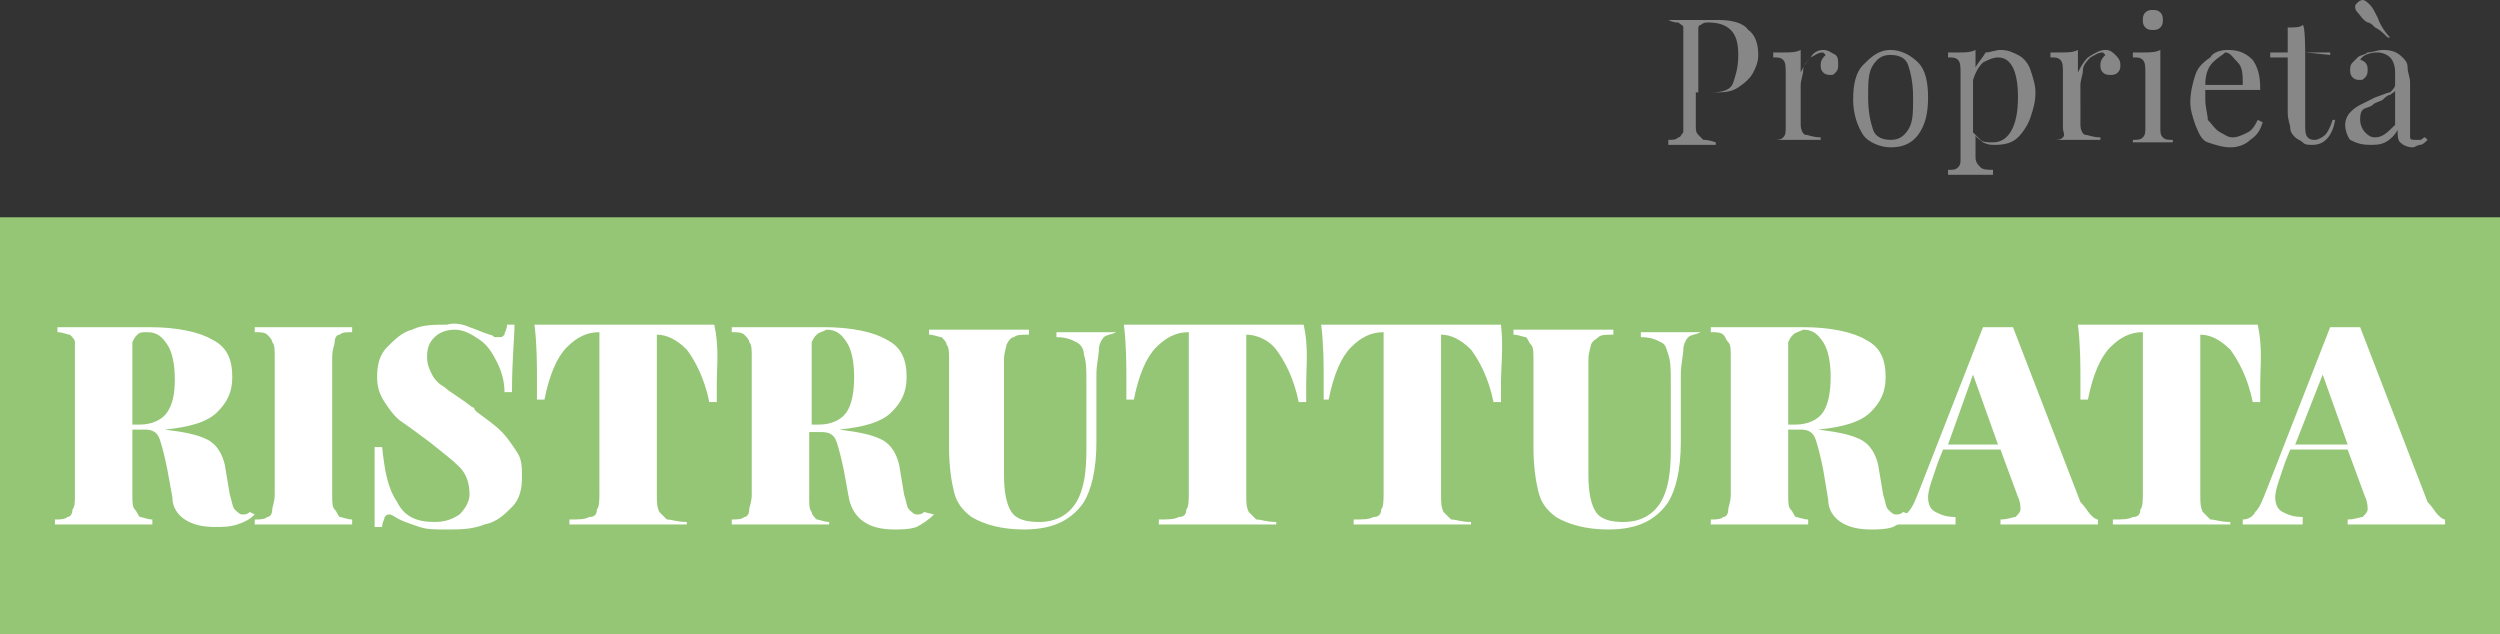 <?xml version="1.0" encoding="utf-8"?>
<!-- Generator: Adobe Illustrator 23.0.3, SVG Export Plug-In . SVG Version: 6.00 Build 0)  -->
<svg version="1.1" id="Calque_1" xmlns="http://www.w3.org/2000/svg" xmlns:xlink="http://www.w3.org/1999/xlink" x="0px" y="0px"
	 viewBox="0 0 100.1 25.4" style="enable-background:new 0 0 100.1 25.4;" xml:space="preserve">
<rect x="0" y="0" width="100.1" height="25.4" fill="#333333" stroke="none"/>
<style type="text/css">
	.st0{fill:#94C675;}
	.st1{fill:#878787;}
	.st2{fill:#FFFFFF;}
</style>
<rect x="0" y="8.7" class="st0" width="100.1" height="16.7"/>
<g>
	<path class="st1" d="M67.9,3.7V5c0,0.2,0,0.3,0.1,0.4s0.1,0.1,0.2,0.2c0.1,0,0.2,0,0.5,0.1v0.1c-0.2,0-0.6,0-1,0s-0.7,0-0.9,0V5.6
		c0.2,0,0.3,0,0.4-0.1c0.1,0,0.1-0.1,0.2-0.2c0-0.1,0-0.2,0-0.4V1.5c0-0.2,0-0.3,0-0.4S67.3,1,67.2,0.9c-0.1,0-0.2,0-0.4-0.1l0,0
		c0.2,0,0.5,0,0.9,0h0.8c0.1,0,0.2,0,0.3,0c0.5,0,1,0.1,1.2,0.4c0.3,0.2,0.4,0.6,0.4,1c0,0.3-0.1,0.5-0.2,0.7s-0.3,0.4-0.6,0.6
		c-0.3,0.2-0.6,0.2-1.1,0.2H67.9L67.9,3.7z M68.1,1C68,1,68,1.1,68,1.2s0,0.2,0,0.4v2.1h0.5c0.5,0,0.8-0.1,0.9-0.4
		c0.1-0.3,0.2-0.6,0.2-1.1s-0.1-0.8-0.3-1c-0.2-0.2-0.5-0.3-0.9-0.3C68.3,0.9,68.2,0.9,68.1,1z"/>
	<path class="st1" d="M73.5,2.2c0.1,0.1,0.1,0.2,0.1,0.4c0,0.1,0,0.2-0.1,0.3S73.4,3,73.3,3S73.1,3,73,2.9s-0.1-0.2-0.1-0.3
		c0-0.2,0.1-0.3,0.2-0.4L73,2.1c-0.2,0-0.3,0.1-0.5,0.2c-0.1,0.1-0.3,0.3-0.3,0.5s-0.1,0.4-0.1,0.6V5c0,0.2,0.1,0.4,0.2,0.4
		c0.1,0,0.3,0.1,0.6,0.1v0.1h-0.2c-0.5,0-0.8,0-0.9,0s-0.4,0-0.8,0l0,0c0.2,0,0.3,0,0.4-0.1c0.1-0.1,0.1-0.2,0.1-0.4V2.9
		c0-0.2,0-0.4-0.1-0.5S71.2,2.3,71,2.3V2.1c0.1,0,0.3,0,0.4,0c0.3,0,0.5,0,0.7-0.1v0.9c0.1-0.2,0.2-0.4,0.4-0.6
		C72.6,2.1,72.8,2,73,2C73.2,2,73.3,2.1,73.5,2.2z"/>
	<path class="st1" d="M76.8,2.5c0.3,0.3,0.4,0.8,0.4,1.4S77.1,5,76.8,5.4c-0.3,0.4-0.7,0.5-1.1,0.5c-0.4,0-0.9-0.2-1.1-0.5
		S74.2,4.6,74.2,4s0.1-1.1,0.4-1.4S75.2,2,75.7,2C76.1,2,76.5,2.2,76.8,2.5z M75,2.6c-0.2,0.3-0.2,0.7-0.2,1.3s0.1,1,0.2,1.3
		c0.1,0.3,0.4,0.4,0.7,0.4c0.3,0,0.5-0.1,0.7-0.4c0.2-0.3,0.2-0.7,0.2-1.3s-0.1-1-0.2-1.3c-0.1-0.3-0.4-0.4-0.7-0.4
		C75.4,2.2,75.2,2.3,75,2.6z"/>
	<path class="st1" d="M80.8,2.2c0.2,0.1,0.4,0.3,0.5,0.6s0.2,0.6,0.2,0.9c0,0.4-0.1,0.7-0.2,1C81.2,5,81,5.3,80.8,5.5
		c-0.2,0.2-0.5,0.3-0.9,0.3c-0.2,0-0.3,0-0.5-0.1c-0.1-0.1-0.3-0.2-0.3-0.3v0.9c0,0.2,0.1,0.3,0.2,0.4s0.3,0.1,0.5,0.1V7h-0.2
		c-0.4,0-0.7,0-0.8,0S78.4,7,78,7V6.8c0.2,0,0.3,0,0.4-0.1c0.1-0.1,0.1-0.2,0.1-0.3V2.9c0-0.2,0-0.4-0.1-0.5S78.2,2.3,78,2.3V2.1
		c0.1,0,0.3,0,0.4,0c0.3,0,0.5,0,0.7-0.1v0.7c0.1-0.2,0.3-0.4,0.4-0.6c0.2,0,0.4-0.1,0.6-0.1C80.4,2,80.6,2.1,80.8,2.2z M80.8,3.9
		c0-1.1-0.3-1.6-0.8-1.6c-0.2,0-0.4,0.1-0.6,0.2c-0.2,0.2-0.3,0.4-0.4,0.7v2.1c0.1,0.1,0.2,0.2,0.3,0.3c0.1,0.1,0.3,0.1,0.5,0.1
		C80.4,5.7,80.8,5.1,80.8,3.9z"/>
	<path class="st1" d="M84.7,2.2c0.1,0.1,0.2,0.2,0.2,0.4c0,0.1,0,0.2-0.1,0.3S84.6,3,84.5,3s-0.2,0-0.3-0.1s-0.1-0.2-0.1-0.3
		c0-0.2,0.1-0.3,0.2-0.4l-0.1-0.1c-0.2,0-0.3,0.1-0.5,0.2c-0.1,0.1-0.3,0.3-0.3,0.5s-0.1,0.4-0.1,0.6V5c0,0.2,0.1,0.4,0.2,0.4
		c0.1,0,0.3,0.1,0.6,0.1v0.1h-0.2c-0.5,0-0.8,0-0.9,0c-0.1,0-0.4,0-0.8,0l0,0c0.2,0,0.3,0,0.4-0.1c0.1-0.1,0-0.2,0-0.4V2.9
		c0-0.2,0-0.4-0.1-0.5s-0.2-0.1-0.4-0.1V2.1c0.1,0,0.3,0,0.4,0c0.3,0,0.5,0,0.7-0.1v0.9c0.1-0.2,0.2-0.4,0.4-0.6
		C83.9,2.1,84.1,2,84.3,2C84.5,2,84.6,2.1,84.7,2.2z"/>
	<path class="st1" d="M86.5,5.1c0,0.2,0,0.3,0.1,0.4s0.2,0.1,0.4,0.1v0.1c-0.4,0-0.7,0-0.8,0s-0.4,0-0.8,0V5.6c0.2,0,0.3,0,0.4-0.1
		c0.1-0.1,0.1-0.2,0.1-0.4V2.9c0-0.2,0-0.4-0.1-0.5s-0.2-0.1-0.4-0.1V2.1c0.1,0,0.3,0,0.4,0c0.3,0,0.5,0,0.7-0.1
		C86.5,2.1,86.5,5.1,86.5,5.1z M86.5,0.5c0.1,0.1,0.1,0.2,0.1,0.3s0,0.2-0.1,0.3s-0.2,0.1-0.3,0.1s-0.2,0-0.3-0.1s-0.1-0.2-0.1-0.3
		s0-0.2,0.1-0.3s0.2-0.1,0.3-0.1S86.4,0.4,86.5,0.5z"/>
	<path class="st1" d="M90.6,4.9c-0.1,0.3-0.2,0.5-0.5,0.7c-0.2,0.2-0.5,0.3-0.8,0.3s-0.6-0.1-0.9-0.2S88,5.2,87.9,5
		c-0.1-0.3-0.2-0.6-0.2-0.9c0-0.4,0.1-0.8,0.2-1.1s0.3-0.5,0.6-0.7C88.6,2.1,88.9,2,89.2,2c0.4,0,0.7,0.1,1,0.4
		c0.2,0.3,0.3,0.6,0.3,1.2h-2.2c0,0.1,0,0.3,0,0.4c0,0.3,0.1,0.6,0.1,0.8c0.2,0.2,0.3,0.4,0.5,0.5c0.2,0.1,0.3,0.2,0.5,0.2
		s0.4-0.1,0.6-0.2s0.3-0.3,0.4-0.5L90.6,4.9z M88.6,2.5c-0.2,0.2-0.3,0.5-0.3,0.9h1.5c0-0.4,0-0.7-0.2-0.9s-0.3-0.4-0.5-0.4
		C89,2.2,88.8,2.3,88.6,2.5z"/>
	<path class="st1" d="M92.3,2.1h1v0.1L92.3,2.1V5c0,0.2,0,0.4,0.1,0.5s0.2,0.1,0.3,0.1c0.1,0,0.3-0.1,0.4-0.2s0.2-0.3,0.3-0.6h0.1
		c-0.1,0.6-0.4,1-0.9,1c-0.2,0-0.3,0-0.4-0.1S92,5.6,91.9,5.5c-0.1-0.1-0.2-0.2-0.2-0.4c0-0.1-0.1-0.3-0.1-0.6V2.3h-0.7V2.1h0.7v-1
		c0.3,0,0.5,0,0.6-0.1C92.3,1,92.3,2.1,92.3,2.1z"/>
	<path class="st1" d="M94.1,5.6C94,5.5,93.9,5.2,93.9,5s0.1-0.4,0.2-0.5s0.2-0.2,0.4-0.3s0.4-0.2,0.6-0.3c0.3-0.1,0.5-0.2,0.6-0.2
		c0.1-0.1,0.2-0.2,0.2-0.3V2.9c0-0.3-0.1-0.5-0.2-0.6s-0.3-0.2-0.5-0.2c-0.3,0-0.6,0.1-0.7,0.3c0.1,0,0.2,0.1,0.2,0.1
		c0.1,0.1,0.1,0.2,0.1,0.3s0,0.2-0.1,0.3s-0.1,0.1-0.2,0.1s-0.2,0-0.3-0.1c-0.1-0.1-0.1-0.2-0.1-0.3s0-0.2,0.1-0.3s0.1-0.1,0.2-0.2
		c0.1-0.1,0.3-0.1,0.4-0.2C95,2.1,95.2,2,95.4,2c0.4,0,0.6,0.1,0.8,0.3c0.1,0.1,0.2,0.2,0.2,0.4s0.1,0.4,0.1,0.6v1.9
		c0,0.1,0,0.2,0,0.3c0,0.1,0.1,0.1,0.2,0.1s0.1,0,0.2,0s0.1-0.1,0.2-0.1l0.1,0.1c-0.1,0.1-0.2,0.2-0.3,0.2c-0.1,0-0.2,0.1-0.3,0.1
		c-0.2,0-0.4-0.1-0.5-0.2S96,5.4,96,5.2c-0.1,0.2-0.3,0.4-0.5,0.5s-0.4,0.1-0.6,0.1C94.5,5.8,94.3,5.7,94.1,5.6z M94.6,0
		c0.1,0,0.2,0.1,0.3,0.2c0.1,0.1,0.2,0.3,0.3,0.5c0.1,0.3,0.3,0.6,0.5,0.8h-0.1c-0.2-0.2-0.3-0.3-0.5-0.4C95,1,94.9,0.9,94.8,0.9
		c-0.2-0.1-0.3-0.3-0.4-0.4s-0.1-0.2-0.1-0.2c0-0.1,0-0.1,0.1-0.2C94.5,0,94.6,0,94.6,0z M95.9,5V3.6c0,0.1-0.1,0.1-0.2,0.2
		c-0.1,0-0.2,0.1-0.3,0.2c-0.2,0.1-0.3,0.1-0.4,0.2s-0.3,0.1-0.4,0.2s-0.1,0.3-0.1,0.4c0,0.2,0.1,0.4,0.2,0.5s0.2,0.2,0.4,0.2
		C95.4,5.5,95.6,5.3,95.9,5z"/>
</g>
<g>
	<path class="st2" d="M10.2,20.6C10,20.8,9.8,20.9,9.5,21c-0.3,0.1-0.6,0.1-0.9,0.1c-0.5,0-0.9-0.1-1.2-0.3
		c-0.3-0.2-0.5-0.5-0.5-0.9l-0.2-1.1c-0.1-0.5-0.2-0.9-0.3-1.2c-0.1-0.3-0.3-0.4-0.6-0.4H5.3v2.6c0,0.3,0,0.5,0.1,0.6
		s0.1,0.2,0.2,0.3c0.1,0,0.3,0.1,0.5,0.1V21c-0.4,0-1.1,0-1.9,0c-0.9,0-1.6,0-2,0v-0.2c0.2,0,0.4,0,0.5-0.1c0.1,0,0.2-0.1,0.2-0.3
		C3,20.3,3,20.1,3,19.8v-5.5C3,14,3,13.8,3,13.7c0-0.1-0.1-0.2-0.2-0.3c-0.1,0-0.3-0.1-0.5-0.1v-0.2c0.4,0,1.1,0,1.9,0l1.3,0
		c0.1,0,0.3,0,0.5,0c1.1,0,2,0.2,2.5,0.5c0.6,0.3,0.8,0.8,0.8,1.5c0,0.6-0.2,1-0.6,1.4c-0.4,0.4-1.1,0.6-2.1,0.7
		c0.8,0.1,1.3,0.2,1.7,0.4c0.4,0.2,0.6,0.6,0.7,1l0.2,1.2c0.1,0.3,0.1,0.5,0.2,0.6s0.2,0.2,0.3,0.2c0.1,0,0.2,0,0.3-0.1L10.2,20.6z
		 M5.5,13.4c-0.1,0.1-0.1,0.1-0.2,0.3c0,0.1,0,0.3,0,0.6V17h0.3c0.5,0,0.9-0.2,1.1-0.5C6.9,16.2,7,15.8,7,15.2
		c0-0.6-0.1-1.1-0.3-1.4c-0.2-0.3-0.4-0.5-0.8-0.5C5.7,13.3,5.6,13.3,5.5,13.4z"/>
	<path class="st2" d="M14.1,13.3c-0.2,0-0.4,0-0.5,0.1c-0.1,0-0.2,0.1-0.2,0.3c0,0.1-0.1,0.3-0.1,0.6v5.5c0,0.3,0,0.5,0.1,0.6
		s0.1,0.2,0.2,0.3c0.1,0,0.3,0.1,0.5,0.1V21c-0.4,0-1.1,0-1.9,0c-0.9,0-1.6,0-2,0v-0.2c0.2,0,0.4,0,0.5-0.1c0.1,0,0.2-0.1,0.2-0.3
		c0-0.1,0.1-0.3,0.1-0.6v-5.5c0-0.3,0-0.5-0.1-0.6c0-0.1-0.1-0.2-0.2-0.3s-0.3-0.1-0.5-0.1v-0.2c0.4,0,1.1,0,2,0c0.8,0,1.4,0,1.9,0
		V13.3z"/>
	<path class="st2" d="M18.8,13.1c0.3,0.1,0.5,0.2,0.8,0.3c0.1,0,0.2,0.1,0.2,0.1c0.1,0,0.1,0,0.2,0c0.1,0,0.1,0,0.2-0.1
		c0-0.1,0.1-0.2,0.1-0.4h0.3c0,0.5-0.1,1.4-0.1,2.7h-0.3c0-0.4-0.1-0.8-0.3-1.2c-0.2-0.4-0.4-0.7-0.7-0.9c-0.3-0.2-0.6-0.4-1-0.4
		c-0.3,0-0.6,0.1-0.8,0.3c-0.2,0.2-0.3,0.4-0.3,0.8c0,0.3,0.1,0.5,0.2,0.7c0.1,0.2,0.3,0.4,0.5,0.5c0.2,0.2,0.6,0.4,1.1,0.8
		c0,0,0.1,0,0.1,0.1c0,0,0.1,0.1,0.1,0.1c0.4,0.3,0.7,0.5,1,0.8c0.2,0.2,0.4,0.5,0.6,0.8c0.2,0.3,0.2,0.6,0.2,1
		c0,0.5-0.1,0.9-0.4,1.2s-0.6,0.6-1.1,0.7c-0.5,0.2-1,0.2-1.5,0.2c-0.5,0-0.8,0-1.1-0.1c-0.3-0.1-0.6-0.2-0.8-0.3
		c-0.2-0.1-0.3-0.2-0.4-0.2c-0.1,0-0.1,0-0.2,0.1c0,0.1-0.1,0.2-0.1,0.4H15c0-0.5,0-1.6,0-3.2h0.3c0.1,0.9,0.2,1.6,0.6,2.2
		c0.3,0.6,0.8,0.8,1.5,0.8c0.4,0,0.7-0.1,1-0.3c0.2-0.2,0.4-0.5,0.4-0.8c0-0.4-0.1-0.8-0.4-1.1c-0.3-0.3-0.7-0.6-1.2-1
		c-0.4-0.3-0.8-0.6-1.1-0.8c-0.3-0.2-0.5-0.5-0.7-0.8c-0.2-0.3-0.3-0.6-0.3-1c0-0.5,0.1-0.9,0.4-1.2c0.3-0.3,0.6-0.6,1-0.7
		c0.4-0.2,0.9-0.2,1.4-0.2C18.2,12.9,18.6,13,18.8,13.1z"/>
	<path class="st2" d="M28.7,15.3c0,0.3,0,0.6,0,0.8h-0.3c-0.2-1-0.6-1.7-0.9-2.1c-0.4-0.4-0.8-0.6-1.2-0.6h0v6.4
		c0,0.3,0,0.5,0.1,0.7c0.1,0.1,0.2,0.2,0.3,0.3c0.2,0,0.4,0.1,0.8,0.1V21c-1,0-1.9,0-2.4,0c-0.5,0-1.3,0-2.3,0v-0.2
		c0.4,0,0.6,0,0.8-0.1c0.2,0,0.3-0.1,0.3-0.3c0.1-0.1,0.1-0.4,0.1-0.7v-6.4h0c-0.5,0-0.9,0.2-1.3,0.6c-0.4,0.4-0.7,1.1-0.9,2.1h-0.3
		c0-0.2,0-0.5,0-0.8c0-0.6,0-1.4-0.1-2.2c0.7,0,1.9,0,3.6,0c1.7,0,2.9,0,3.6,0C28.8,13.9,28.7,14.7,28.7,15.3z"/>
	<path class="st2" d="M37.4,20.6c-0.2,0.2-0.5,0.4-0.7,0.5c-0.3,0.1-0.6,0.1-0.9,0.1c-0.5,0-0.9-0.1-1.2-0.3S34.1,20.4,34,20
		l-0.2-1.1c-0.1-0.5-0.2-0.9-0.3-1.2c-0.1-0.3-0.3-0.4-0.6-0.4h-0.5v2.6c0,0.3,0,0.5,0.1,0.6c0,0.1,0.1,0.2,0.2,0.3
		c0.1,0,0.3,0.1,0.5,0.1V21c-0.4,0-1.1,0-1.9,0c-0.9,0-1.6,0-2,0v-0.2c0.2,0,0.4,0,0.5-0.1c0.1,0,0.2-0.1,0.2-0.3
		c0-0.1,0.1-0.3,0.1-0.6v-5.5c0-0.3,0-0.5-0.1-0.6c0-0.1-0.1-0.2-0.2-0.3s-0.3-0.1-0.5-0.1v-0.2c0.4,0,1.1,0,1.9,0l1.3,0
		c0.1,0,0.3,0,0.5,0c1.1,0,2,0.2,2.5,0.5c0.6,0.3,0.8,0.8,0.8,1.5c0,0.6-0.2,1-0.6,1.4c-0.4,0.4-1.1,0.6-2.1,0.7
		c0.8,0.1,1.3,0.2,1.7,0.4c0.4,0.2,0.6,0.6,0.7,1l0.2,1.2c0.1,0.3,0.1,0.5,0.2,0.6s0.2,0.2,0.3,0.2c0.1,0,0.2,0,0.3-0.1L37.4,20.6z
		 M32.7,13.4c-0.1,0.1-0.1,0.1-0.2,0.3c0,0.1,0,0.3,0,0.6V17h0.3c0.5,0,0.9-0.2,1.1-0.5c0.2-0.3,0.3-0.8,0.3-1.4
		c0-0.6-0.1-1.1-0.3-1.4c-0.2-0.3-0.4-0.5-0.8-0.5C32.9,13.3,32.8,13.3,32.7,13.4z"/>
	<path class="st2" d="M44.7,13.3c-0.2,0.1-0.4,0.1-0.5,0.2c-0.1,0.1-0.2,0.3-0.2,0.5c0,0.2-0.1,0.6-0.1,1v2.7c0,1.1-0.2,1.9-0.5,2.4
		c-0.2,0.3-0.5,0.6-0.9,0.8c-0.4,0.2-0.9,0.3-1.5,0.3c-0.9,0-1.6-0.2-2.1-0.5c-0.4-0.3-0.6-0.6-0.7-1c-0.1-0.4-0.2-1-0.2-1.8v-3.5
		c0-0.3,0-0.5-0.1-0.6c0-0.1-0.1-0.2-0.2-0.3c-0.1,0-0.3-0.1-0.5-0.1v-0.2c0.4,0,1.1,0,2,0c0.9,0,1.5,0,2,0v0.2
		c-0.3,0-0.5,0-0.6,0.1c-0.1,0-0.2,0.1-0.3,0.3c0,0.1-0.1,0.3-0.1,0.6v4.6c0,0.7,0.1,1.2,0.3,1.5c0.2,0.3,0.6,0.4,1.1,0.4
		c0.7,0,1.2-0.3,1.5-0.8c0.3-0.5,0.4-1.2,0.4-2.1v-2.6c0-0.6,0-0.9-0.1-1.2c0-0.2-0.1-0.4-0.3-0.5c-0.2-0.1-0.4-0.2-0.8-0.2v-0.2
		c0.3,0,0.7,0,1.2,0c0.4,0,0.7,0,0.9,0V13.3z"/>
	<path class="st2" d="M52.3,15.3c0,0.3,0,0.6,0,0.8h-0.3c-0.2-1-0.6-1.7-0.9-2.1s-0.8-0.6-1.2-0.6h0v6.4c0,0.3,0,0.5,0.1,0.7
		c0.1,0.1,0.2,0.2,0.3,0.3c0.2,0,0.4,0.1,0.8,0.1V21c-1,0-1.9,0-2.4,0c-0.5,0-1.3,0-2.3,0v-0.2c0.4,0,0.6,0,0.8-0.1
		c0.2,0,0.3-0.1,0.3-0.3c0.1-0.1,0.1-0.4,0.1-0.7v-6.4h0c-0.5,0-0.9,0.2-1.3,0.6c-0.4,0.4-0.7,1.1-0.9,2.1h-0.3c0-0.2,0-0.5,0-0.8
		c0-0.6,0-1.4-0.1-2.2c0.7,0,1.9,0,3.6,0c1.7,0,2.9,0,3.6,0C52.4,13.9,52.3,14.7,52.3,15.3z"/>
	<path class="st2" d="M60.1,15.3c0,0.3,0,0.6,0,0.8h-0.3c-0.2-1-0.6-1.7-0.9-2.1c-0.4-0.4-0.8-0.6-1.2-0.6h0v6.4
		c0,0.3,0,0.5,0.1,0.7c0.1,0.1,0.2,0.2,0.3,0.3c0.2,0,0.4,0.1,0.8,0.1V21c-1,0-1.9,0-2.4,0c-0.5,0-1.3,0-2.3,0v-0.2
		c0.4,0,0.6,0,0.8-0.1c0.2,0,0.3-0.1,0.3-0.3c0.1-0.1,0.1-0.4,0.1-0.7v-6.4h0c-0.5,0-0.9,0.2-1.3,0.6c-0.4,0.4-0.7,1.1-0.9,2.1H53
		c0-0.2,0-0.5,0-0.8c0-0.6,0-1.4-0.1-2.2c0.7,0,1.9,0,3.6,0c1.7,0,2.9,0,3.6,0C60.2,13.9,60.1,14.7,60.1,15.3z"/>
	<path class="st2" d="M68.1,13.3c-0.2,0.1-0.4,0.1-0.5,0.2c-0.1,0.1-0.2,0.3-0.2,0.5c0,0.2-0.1,0.6-0.1,1v2.7c0,1.1-0.2,1.9-0.5,2.4
		c-0.2,0.3-0.5,0.6-0.9,0.8c-0.4,0.2-0.9,0.3-1.5,0.3c-0.9,0-1.6-0.2-2.1-0.5c-0.4-0.3-0.6-0.6-0.7-1c-0.1-0.4-0.2-1-0.2-1.8v-3.5
		c0-0.3,0-0.5-0.1-0.6s-0.1-0.2-0.2-0.3c-0.1,0-0.3-0.1-0.5-0.1v-0.2c0.4,0,1.1,0,2,0c0.9,0,1.5,0,2,0v0.2c-0.3,0-0.5,0-0.6,0.1
		s-0.2,0.1-0.3,0.3c0,0.1-0.1,0.3-0.1,0.6v4.6c0,0.7,0.1,1.2,0.3,1.5c0.2,0.3,0.6,0.4,1.1,0.4c0.7,0,1.2-0.3,1.5-0.8
		c0.3-0.5,0.4-1.2,0.4-2.1v-2.6c0-0.6,0-0.9-0.1-1.2s-0.1-0.4-0.3-0.5c-0.2-0.1-0.4-0.2-0.8-0.2v-0.2c0.3,0,0.7,0,1.2,0
		c0.4,0,0.7,0,0.9,0V13.3z"/>
	<path class="st2" d="M76.5,20.6c-0.2,0.2-0.5,0.4-0.7,0.5c-0.3,0.1-0.6,0.1-0.9,0.1c-0.5,0-0.9-0.1-1.2-0.3s-0.5-0.5-0.5-0.9
		L73,18.8c-0.1-0.5-0.2-0.9-0.3-1.2c-0.1-0.3-0.3-0.4-0.6-0.4h-0.5v2.6c0,0.3,0,0.5,0.1,0.6s0.1,0.2,0.2,0.3c0.1,0,0.3,0.1,0.5,0.1
		V21c-0.4,0-1.1,0-1.9,0c-0.9,0-1.6,0-2,0v-0.2c0.2,0,0.4,0,0.5-0.1c0.1,0,0.2-0.1,0.2-0.3c0-0.1,0.1-0.3,0.1-0.6v-5.5
		c0-0.3,0-0.5-0.1-0.6s-0.1-0.2-0.2-0.3s-0.3-0.1-0.5-0.1v-0.2c0.4,0,1.1,0,1.9,0l1.3,0c0.1,0,0.3,0,0.5,0c1.1,0,2,0.2,2.5,0.5
		c0.6,0.3,0.8,0.8,0.8,1.5c0,0.6-0.2,1-0.6,1.4c-0.4,0.4-1.1,0.6-2.1,0.7c0.8,0.1,1.3,0.2,1.7,0.4c0.4,0.2,0.6,0.6,0.7,1l0.2,1.2
		c0.1,0.3,0.1,0.5,0.2,0.6c0.1,0.1,0.2,0.2,0.3,0.2c0.1,0,0.2,0,0.3-0.1L76.5,20.6z M71.8,13.4c-0.1,0.1-0.1,0.1-0.2,0.3
		c0,0.1,0,0.3,0,0.6V17h0.3c0.5,0,0.9-0.2,1.1-0.5c0.2-0.3,0.3-0.8,0.3-1.4c0-0.6-0.1-1.1-0.3-1.4c-0.2-0.3-0.4-0.5-0.8-0.5
		C72,13.3,71.9,13.3,71.8,13.4z"/>
	<path class="st2" d="M83.7,20.6c0.1,0.1,0.2,0.2,0.3,0.2V21c-0.5,0-1.2,0-2,0c-0.8,0-1.5,0-1.9,0v-0.2c0.3,0,0.5-0.1,0.6-0.1
		c0.1-0.1,0.2-0.2,0.2-0.3c0-0.1,0-0.3-0.1-0.5L80.1,18h-2.3l-0.2,0.5c-0.2,0.6-0.4,1.1-0.4,1.4c0,0.3,0.1,0.5,0.3,0.6
		c0.2,0.1,0.4,0.2,0.8,0.2V21c-0.6,0-1,0-1.5,0c-0.3,0-0.6,0-0.9,0v-0.2c0.2,0,0.4-0.1,0.5-0.3c0.2-0.2,0.3-0.5,0.5-1l2.5-6.4
		c0.2,0,0.4,0,0.6,0c0.1,0,0.3,0,0.6,0l2.7,7C83.5,20.3,83.6,20.5,83.7,20.6z M80,17.8L79,15L78,17.8H80z"/>
	<path class="st2" d="M90.5,15.3c0,0.3,0,0.6,0,0.8h-0.3c-0.2-1-0.6-1.7-0.9-2.1c-0.4-0.4-0.8-0.6-1.2-0.6h0v6.4
		c0,0.3,0,0.5,0.1,0.7c0.1,0.1,0.2,0.2,0.3,0.3c0.2,0,0.4,0.1,0.8,0.1V21c-1,0-1.9,0-2.4,0c-0.5,0-1.3,0-2.3,0v-0.2
		c0.4,0,0.6,0,0.8-0.1c0.2,0,0.3-0.1,0.3-0.3c0.1-0.1,0.1-0.4,0.1-0.7v-6.4h0c-0.5,0-0.9,0.2-1.3,0.6c-0.4,0.4-0.7,1.1-0.9,2.1h-0.3
		c0-0.2,0-0.5,0-0.8c0-0.6,0-1.4-0.1-2.2c0.7,0,1.9,0,3.6,0c1.7,0,2.9,0,3.6,0C90.6,13.9,90.5,14.7,90.5,15.3z"/>
	<path class="st2" d="M97.6,20.6c0.1,0.1,0.2,0.2,0.3,0.2V21c-0.5,0-1.2,0-2,0c-0.8,0-1.5,0-1.9,0v-0.2c0.3,0,0.5-0.1,0.6-0.1
		c0.1-0.1,0.2-0.2,0.2-0.3c0-0.1,0-0.3-0.1-0.5L94,18h-2.3l-0.2,0.5c-0.2,0.6-0.4,1.1-0.4,1.4c0,0.3,0.1,0.5,0.3,0.6
		c0.2,0.1,0.4,0.2,0.8,0.2V21c-0.6,0-1,0-1.5,0c-0.3,0-0.6,0-0.9,0v-0.2c0.2,0,0.4-0.1,0.5-0.3c0.2-0.2,0.3-0.5,0.5-1l2.5-6.4
		c0.2,0,0.4,0,0.6,0c0.1,0,0.3,0,0.6,0l2.7,7C97.4,20.3,97.5,20.5,97.6,20.6z M94,17.8l-1-2.8l-1.1,2.8H94z"/>
</g>
</svg>
